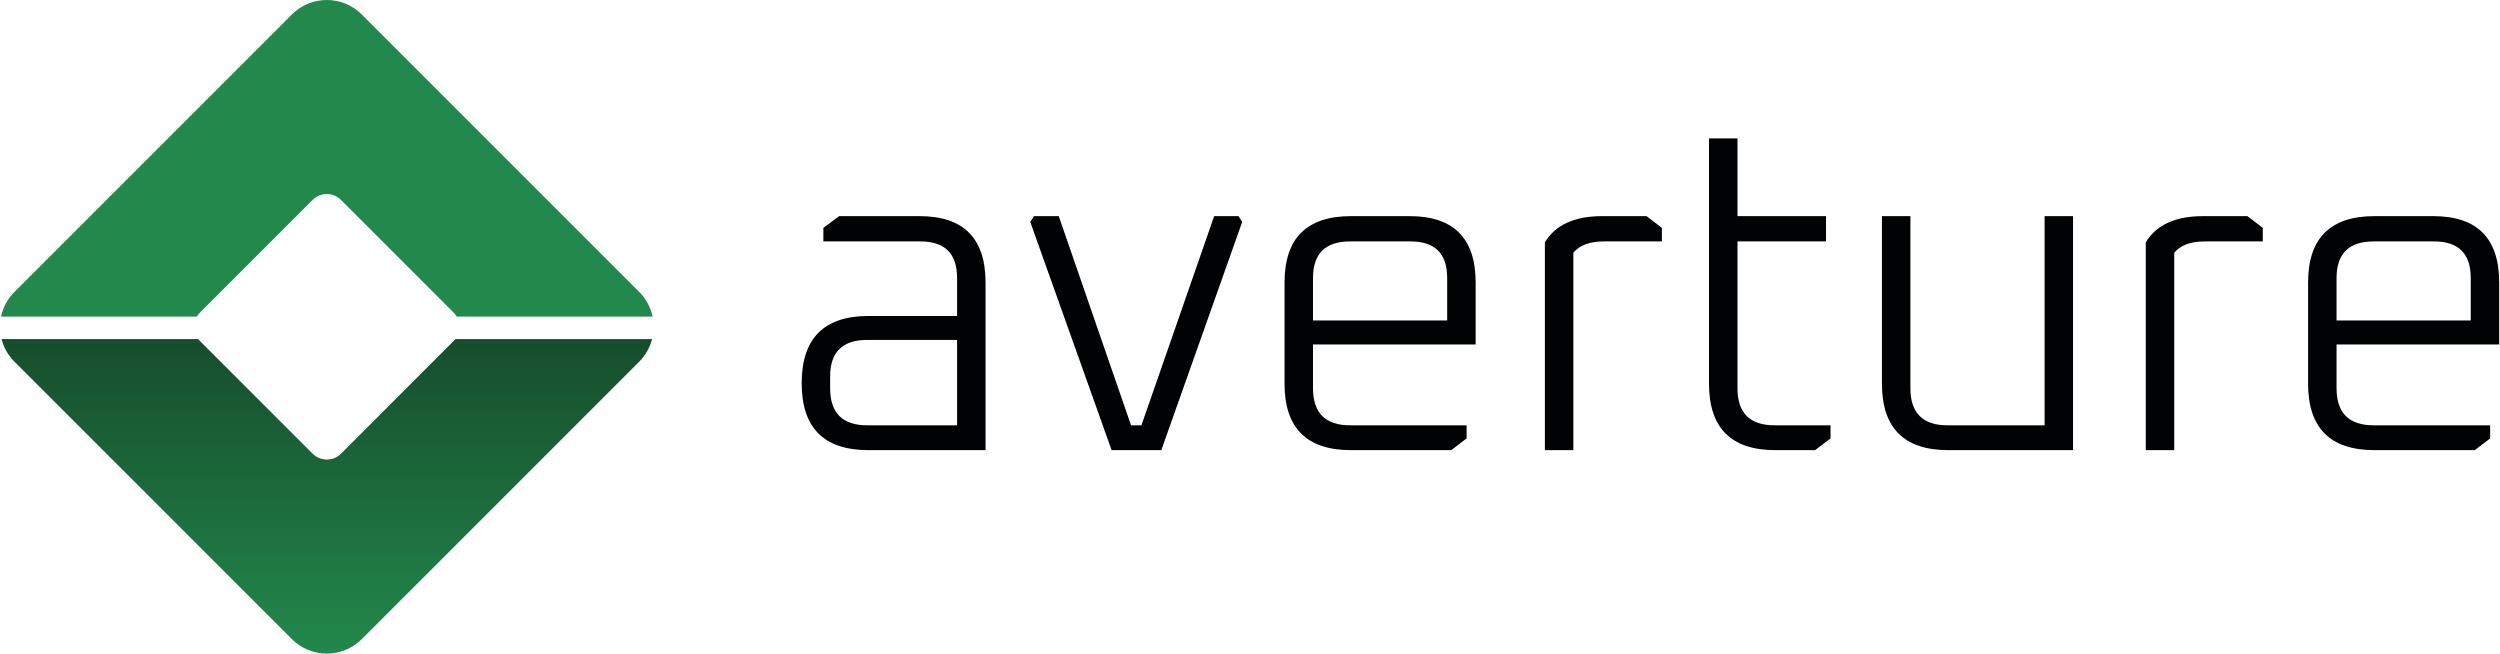 <svg width="1224" height="320" viewBox="0 0 1224 320" fill="none" xmlns="http://www.w3.org/2000/svg">
<path d="M425.236 220.393C403.412 220.393 392.5 209.481 392.5 187.657C392.5 165.686 403.412 154.7 425.236 154.7H468.589V136.121C468.589 124.176 462.617 118.204 450.673 118.204H403.118V111.569L410.859 105.818H450.231C471.759 105.818 482.524 116.656 482.524 138.332V220.393H425.236ZM406.435 190.09C406.435 202.182 412.481 208.228 424.573 208.228H468.589V166.423H424.573C412.481 166.423 406.435 172.395 406.435 184.339V190.09Z" fill="#010203"/>
<path d="M504.43 108.693L506.2 105.818H518.365L553.755 208.228H558.842L594.454 105.818H606.398L608.167 108.693L568.575 220.393H544.244L504.43 108.693Z" fill="#010203"/>
<path d="M628.912 187.878V138.332C628.912 116.656 639.751 105.818 661.427 105.818H690.181C711.71 105.818 722.475 116.656 722.475 138.332V168.635H642.847V190.09C642.847 202.182 648.893 208.228 660.985 208.228H718.051V214.642L710.531 220.393H661.427C639.751 220.393 628.912 209.555 628.912 187.878ZM642.847 156.912H708.54V136.121C708.54 124.176 702.568 118.204 690.624 118.204H660.985C648.893 118.204 642.847 124.176 642.847 136.121V156.912Z" fill="#010203"/>
<path d="M756.375 220.393V118.647C761.536 110.094 770.9 105.818 784.466 105.818H806.143L813.663 111.569V118.204H785.13C778.347 118.204 773.407 120.048 770.31 123.734V220.393H756.375Z" fill="#010203"/>
<path d="M836.729 187.878V67.773H850.664V105.818H894.016V118.204H850.664V190.09C850.664 202.182 856.709 208.228 868.801 208.228H896.228V214.642L888.708 220.393H869.243C847.567 220.393 836.729 209.555 836.729 187.878Z" fill="#010203"/>
<path d="M921.402 187.878V105.818H935.337V190.09C935.337 202.182 941.383 208.228 953.474 208.228H1001.03V105.818H1014.96V220.393H953.917C932.24 220.393 921.402 209.555 921.402 187.878Z" fill="#010203"/>
<path d="M1050.57 220.393V118.647C1055.73 110.094 1065.1 105.818 1078.66 105.818H1100.34L1107.86 111.569V118.204H1079.33C1072.54 118.204 1067.6 120.048 1064.51 123.734V220.393H1050.57Z" fill="#010203"/>
<path d="M1130.04 187.878V138.332C1130.04 116.656 1140.88 105.818 1162.56 105.818H1191.31C1212.84 105.818 1223.6 116.656 1223.6 138.332V168.635H1143.98V190.09C1143.98 202.182 1150.02 208.228 1162.11 208.228H1219.18V214.642L1211.66 220.393H1162.56C1140.88 220.393 1130.04 209.555 1130.04 187.878ZM1143.98 156.912H1209.67V136.121C1209.67 124.176 1203.7 118.204 1191.75 118.204H1162.11C1150.02 118.204 1143.98 124.176 1143.98 136.121V156.912Z" fill="#010203"/>
<path fill-rule="evenodd" clip-rule="evenodd" d="M223.632 155H319.496C318.533 150.448 316.271 146.235 312.933 142.897L177.122 7.086C172.586 2.531 166.434 0 160.01 0C153.605 0 147.453 2.531 142.916 7.067L7.086 142.897C3.749 146.235 1.486 150.448 0.523 155H96.368C96.784 154.296 97.29 153.64 97.879 153.052L153.056 97.871C154.899 96.028 157.398 95 160 95C162.61 95 165.109 96.028 166.951 97.879L222.121 153.052C222.71 153.64 223.216 154.296 223.632 155Z" fill="#22884B"/>
<path d="M319.264 166H222.955C222.699 166.332 222.421 166.649 222.121 166.948L166.951 222.129C165.109 223.972 162.61 225 160 225C157.398 225 154.899 223.972 153.056 222.129L97.879 166.948C97.579 166.649 97.301 166.332 97.045 166H0.756C1.823 170.164 3.993 174.009 7.086 177.103L142.916 312.933C147.453 317.469 153.605 320 160.01 320C166.434 320 172.586 317.469 177.122 312.933L312.933 177.103C316.026 174.009 318.196 170.164 319.264 166Z" fill="url(#paint0_linear_110_146)"/>
<defs>
<linearGradient id="paint0_linear_110_146" x1="160.01" y1="0" x2="160.01" y2="320" gradientUnits="userSpaceOnUse">
<stop offset="0.52" stop-color="#164D2C"/>
<stop offset="1" stop-color="#22884B"/>
</linearGradient>
</defs>
</svg>
